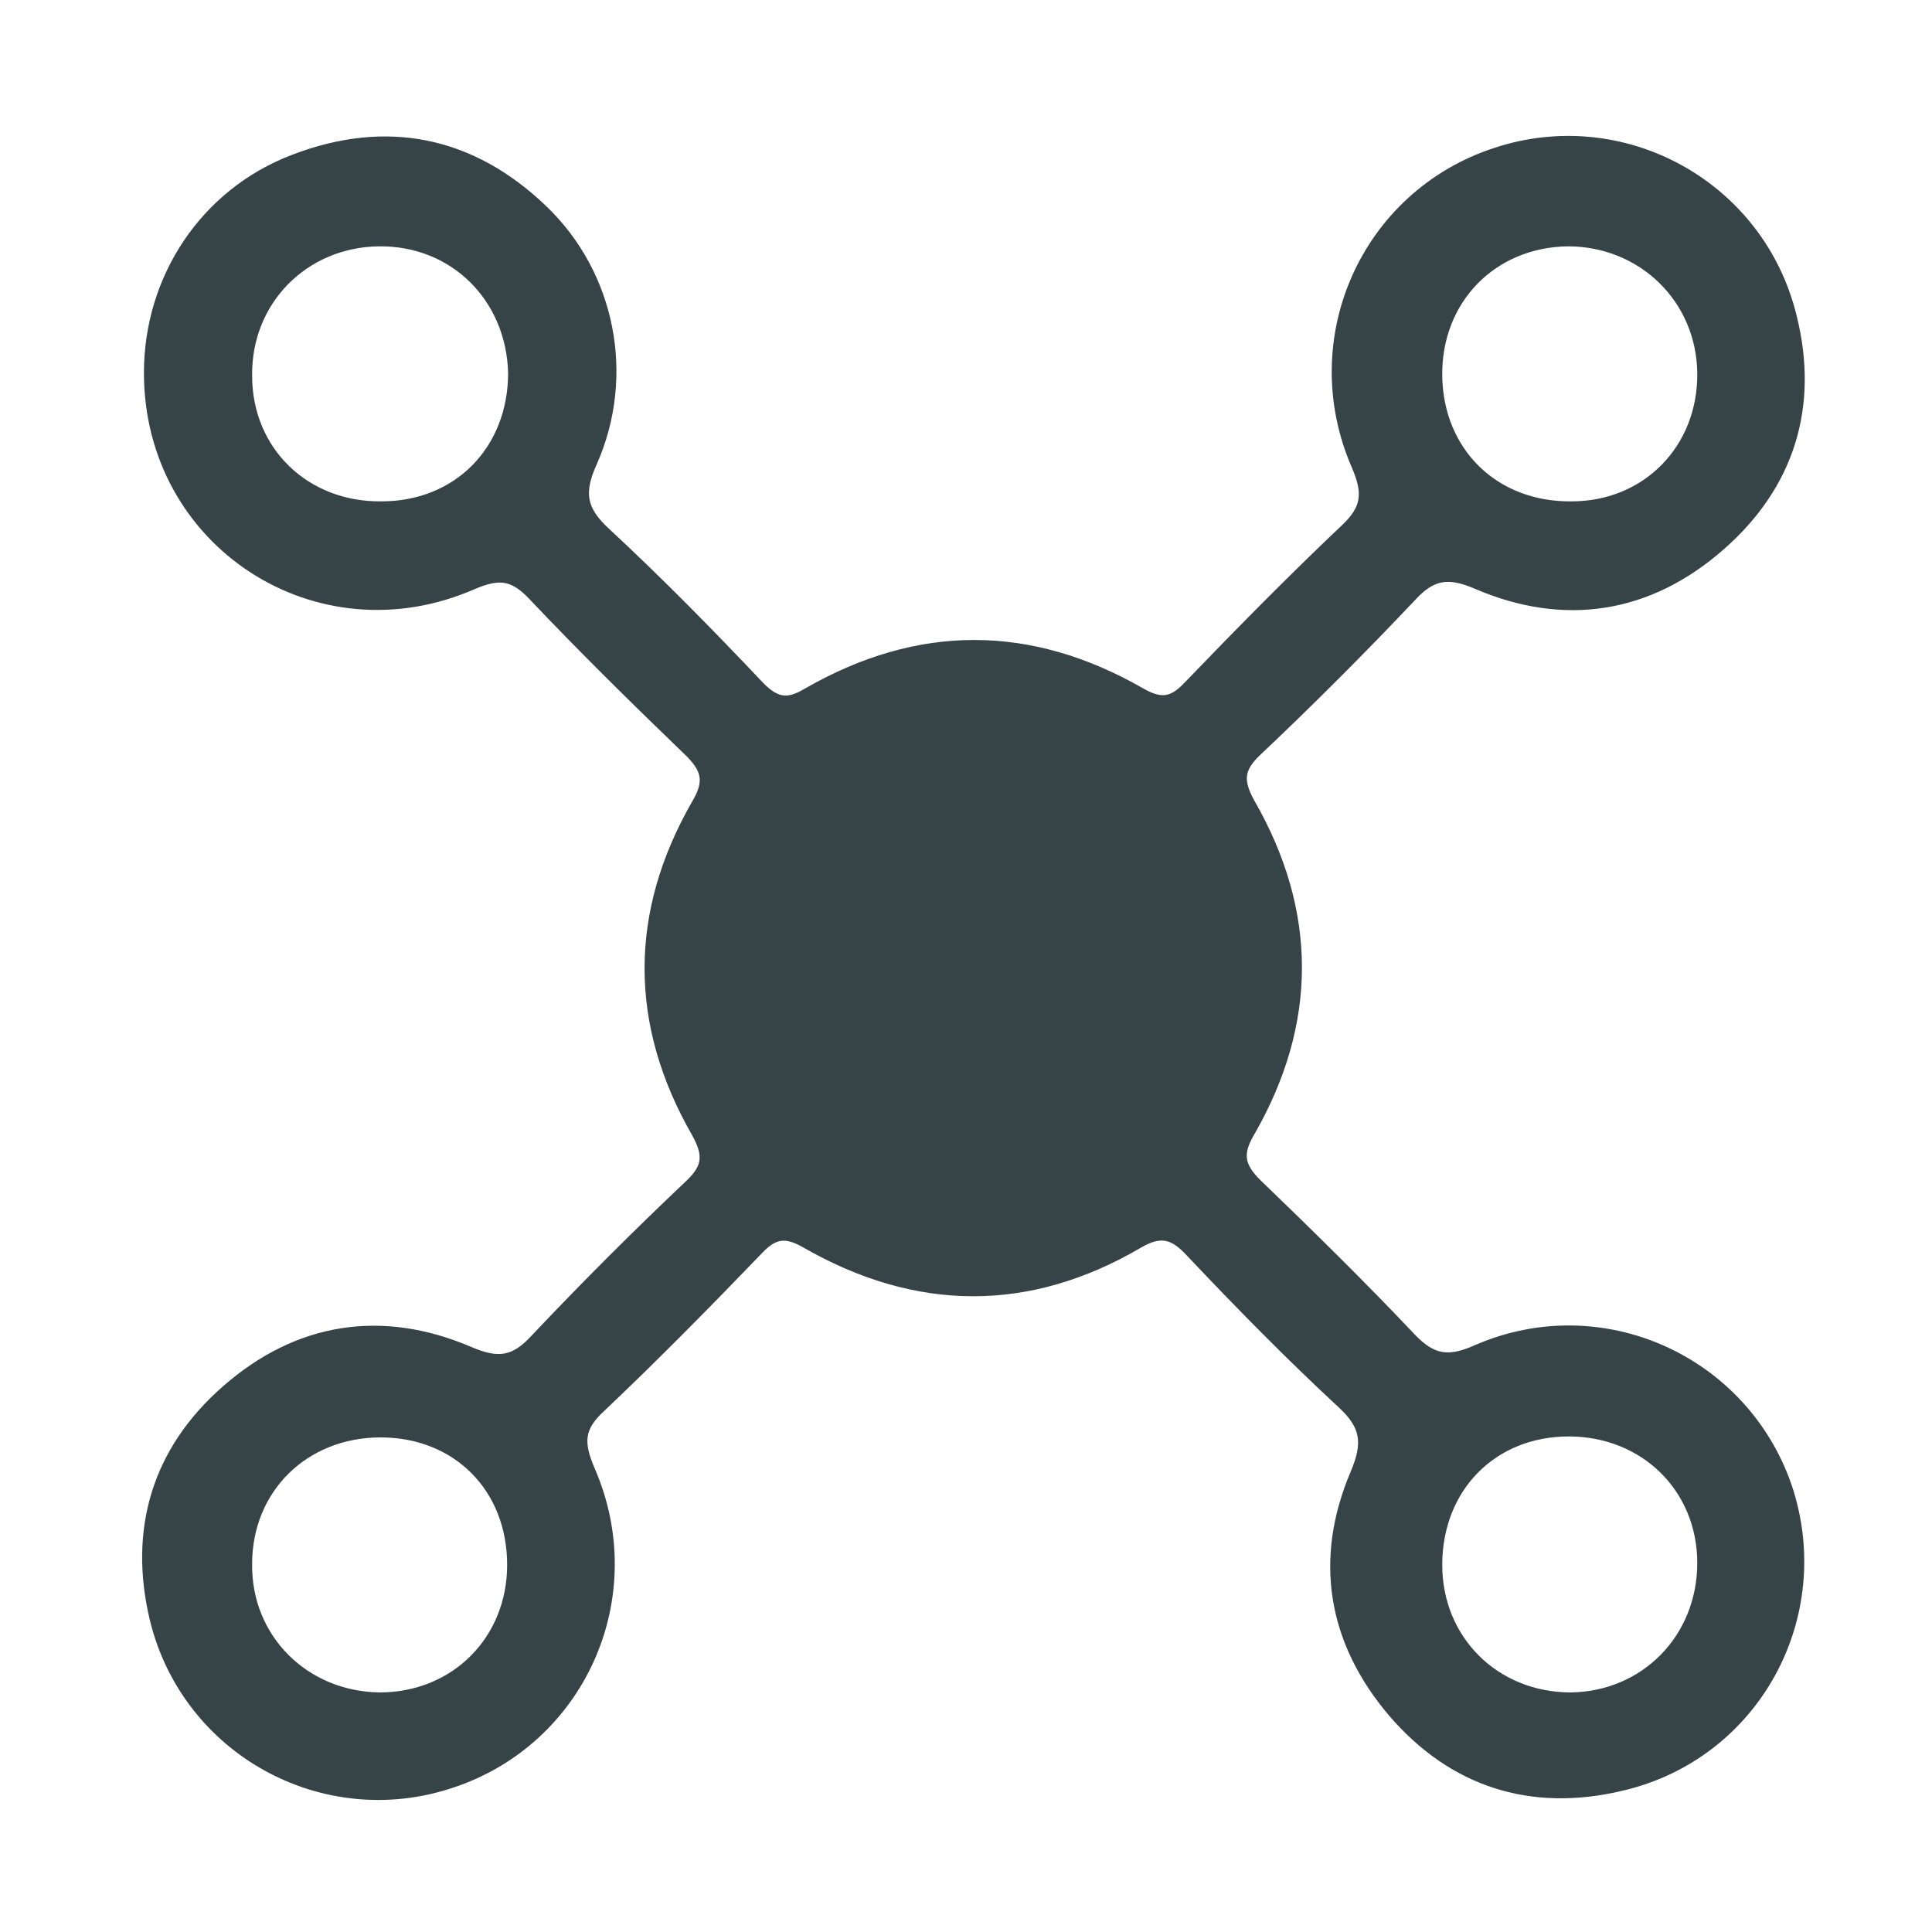 <?xml version="1.0" encoding="UTF-8"?> <svg xmlns="http://www.w3.org/2000/svg" xmlns:xlink="http://www.w3.org/1999/xlink" version="1.1" id="Layer_1" x="0px" y="0px" viewBox="0 0 200 200" style="enable-background:new 0 0 200 200;" xml:space="preserve"> <style type="text/css"> .st0{fill:#364347;stroke:#364347;stroke-miterlimit:10;} </style> <path class="st0" d="M15.4,38.6c0-9.8,5.8-18.6,15-22.1c9.6-3.7,18.4-1.9,25.8,5.2c7,6.7,9.1,17.2,5.1,26.2 c-1.4,3.1-1.1,4.9,1.4,7.2c5.5,5.1,10.8,10.5,16,16c1.7,1.7,2.9,1.8,4.9,0.6c11.5-6.6,23-6.6,34.5,0c2.1,1.2,3.3,1,4.9-0.7 c5.3-5.5,10.7-11,16.3-16.3c2.2-2.1,2.3-3.7,1.1-6.5c-5.7-13.1,1-28,14.4-32.4c13.2-4.4,27.4,3.4,30.7,17c2.3,9.2-0.2,17.4-7.4,23.7 c-7.4,6.5-16.1,7.9-25.2,4c-3-1.3-4.7-1-6.8,1.3c-5.2,5.5-10.5,10.8-16,16c-1.9,1.8-1.9,3.1-0.7,5.3c6.5,11.3,6.5,22.8,0,34.1 c-1.3,2.2-1.1,3.5,0.7,5.3c5.4,5.2,10.8,10.5,16,16c2.2,2.3,3.9,2.5,6.8,1.2c12.9-5.6,27.6,1.1,32.1,14.2c4.5,13.4-3.3,27.8-17.2,31 c-9.3,2.2-17.4-0.4-23.6-7.6c-6.3-7.4-7.7-15.9-3.9-24.8c1.3-3.1,1.1-4.9-1.4-7.2c-5.4-5-10.6-10.3-15.7-15.7 c-1.6-1.7-2.9-2.3-5.3-0.9c-11.4,6.7-23,6.6-34.5,0c-2.1-1.2-3.3-1-4.9,0.7c-5.3,5.5-10.7,11-16.3,16.3c-2.3,2.1-2.3,3.7-1.1,6.5 c5.7,13.1-1,28-14.4,32.4c-13.2,4.4-27.4-3.4-30.7-17c-2.2-9.2,0.2-17.4,7.4-23.7c7.4-6.5,16.1-7.9,25.2-4c3,1.3,4.7,1,6.8-1.3 c5.2-5.5,10.5-10.8,16-16c1.9-1.8,1.9-3.1,0.7-5.3c-6.5-11.3-6.5-22.8,0-34.1c1.3-2.2,1.1-3.5-0.7-5.3c-5.5-5.3-11-10.7-16.3-16.3 c-2-2.1-3.5-2.2-6.1-1.1C32.9,67.6,15.4,56.2,15.4,38.6z M39.2,25c-7.7,0.1-13.7,6.1-13.6,13.9c0,7.8,6,13.6,13.9,13.5 c7.9,0,13.6-5.8,13.6-13.8C52.9,30.8,47,24.9,39.2,25z M176.2,38.6C176.1,30.9,170,25,162.3,25c-7.8,0.1-13.6,6-13.5,13.9 s5.9,13.6,13.9,13.5C170.5,52.4,176.3,46.4,176.2,38.6z M39.3,175.7c7.8,0,13.7-5.9,13.7-13.7c0-8-5.7-13.7-13.6-13.7 s-13.8,5.8-13.8,13.6C25.5,169.6,31.5,175.6,39.3,175.7z M176.2,161.8c0-7.8-6-13.6-13.8-13.6c-7.9,0-13.6,5.8-13.6,13.8 c0,7.8,6,13.7,13.8,13.7C170.3,175.6,176.2,169.6,176.2,161.8z"></path> </svg> 
